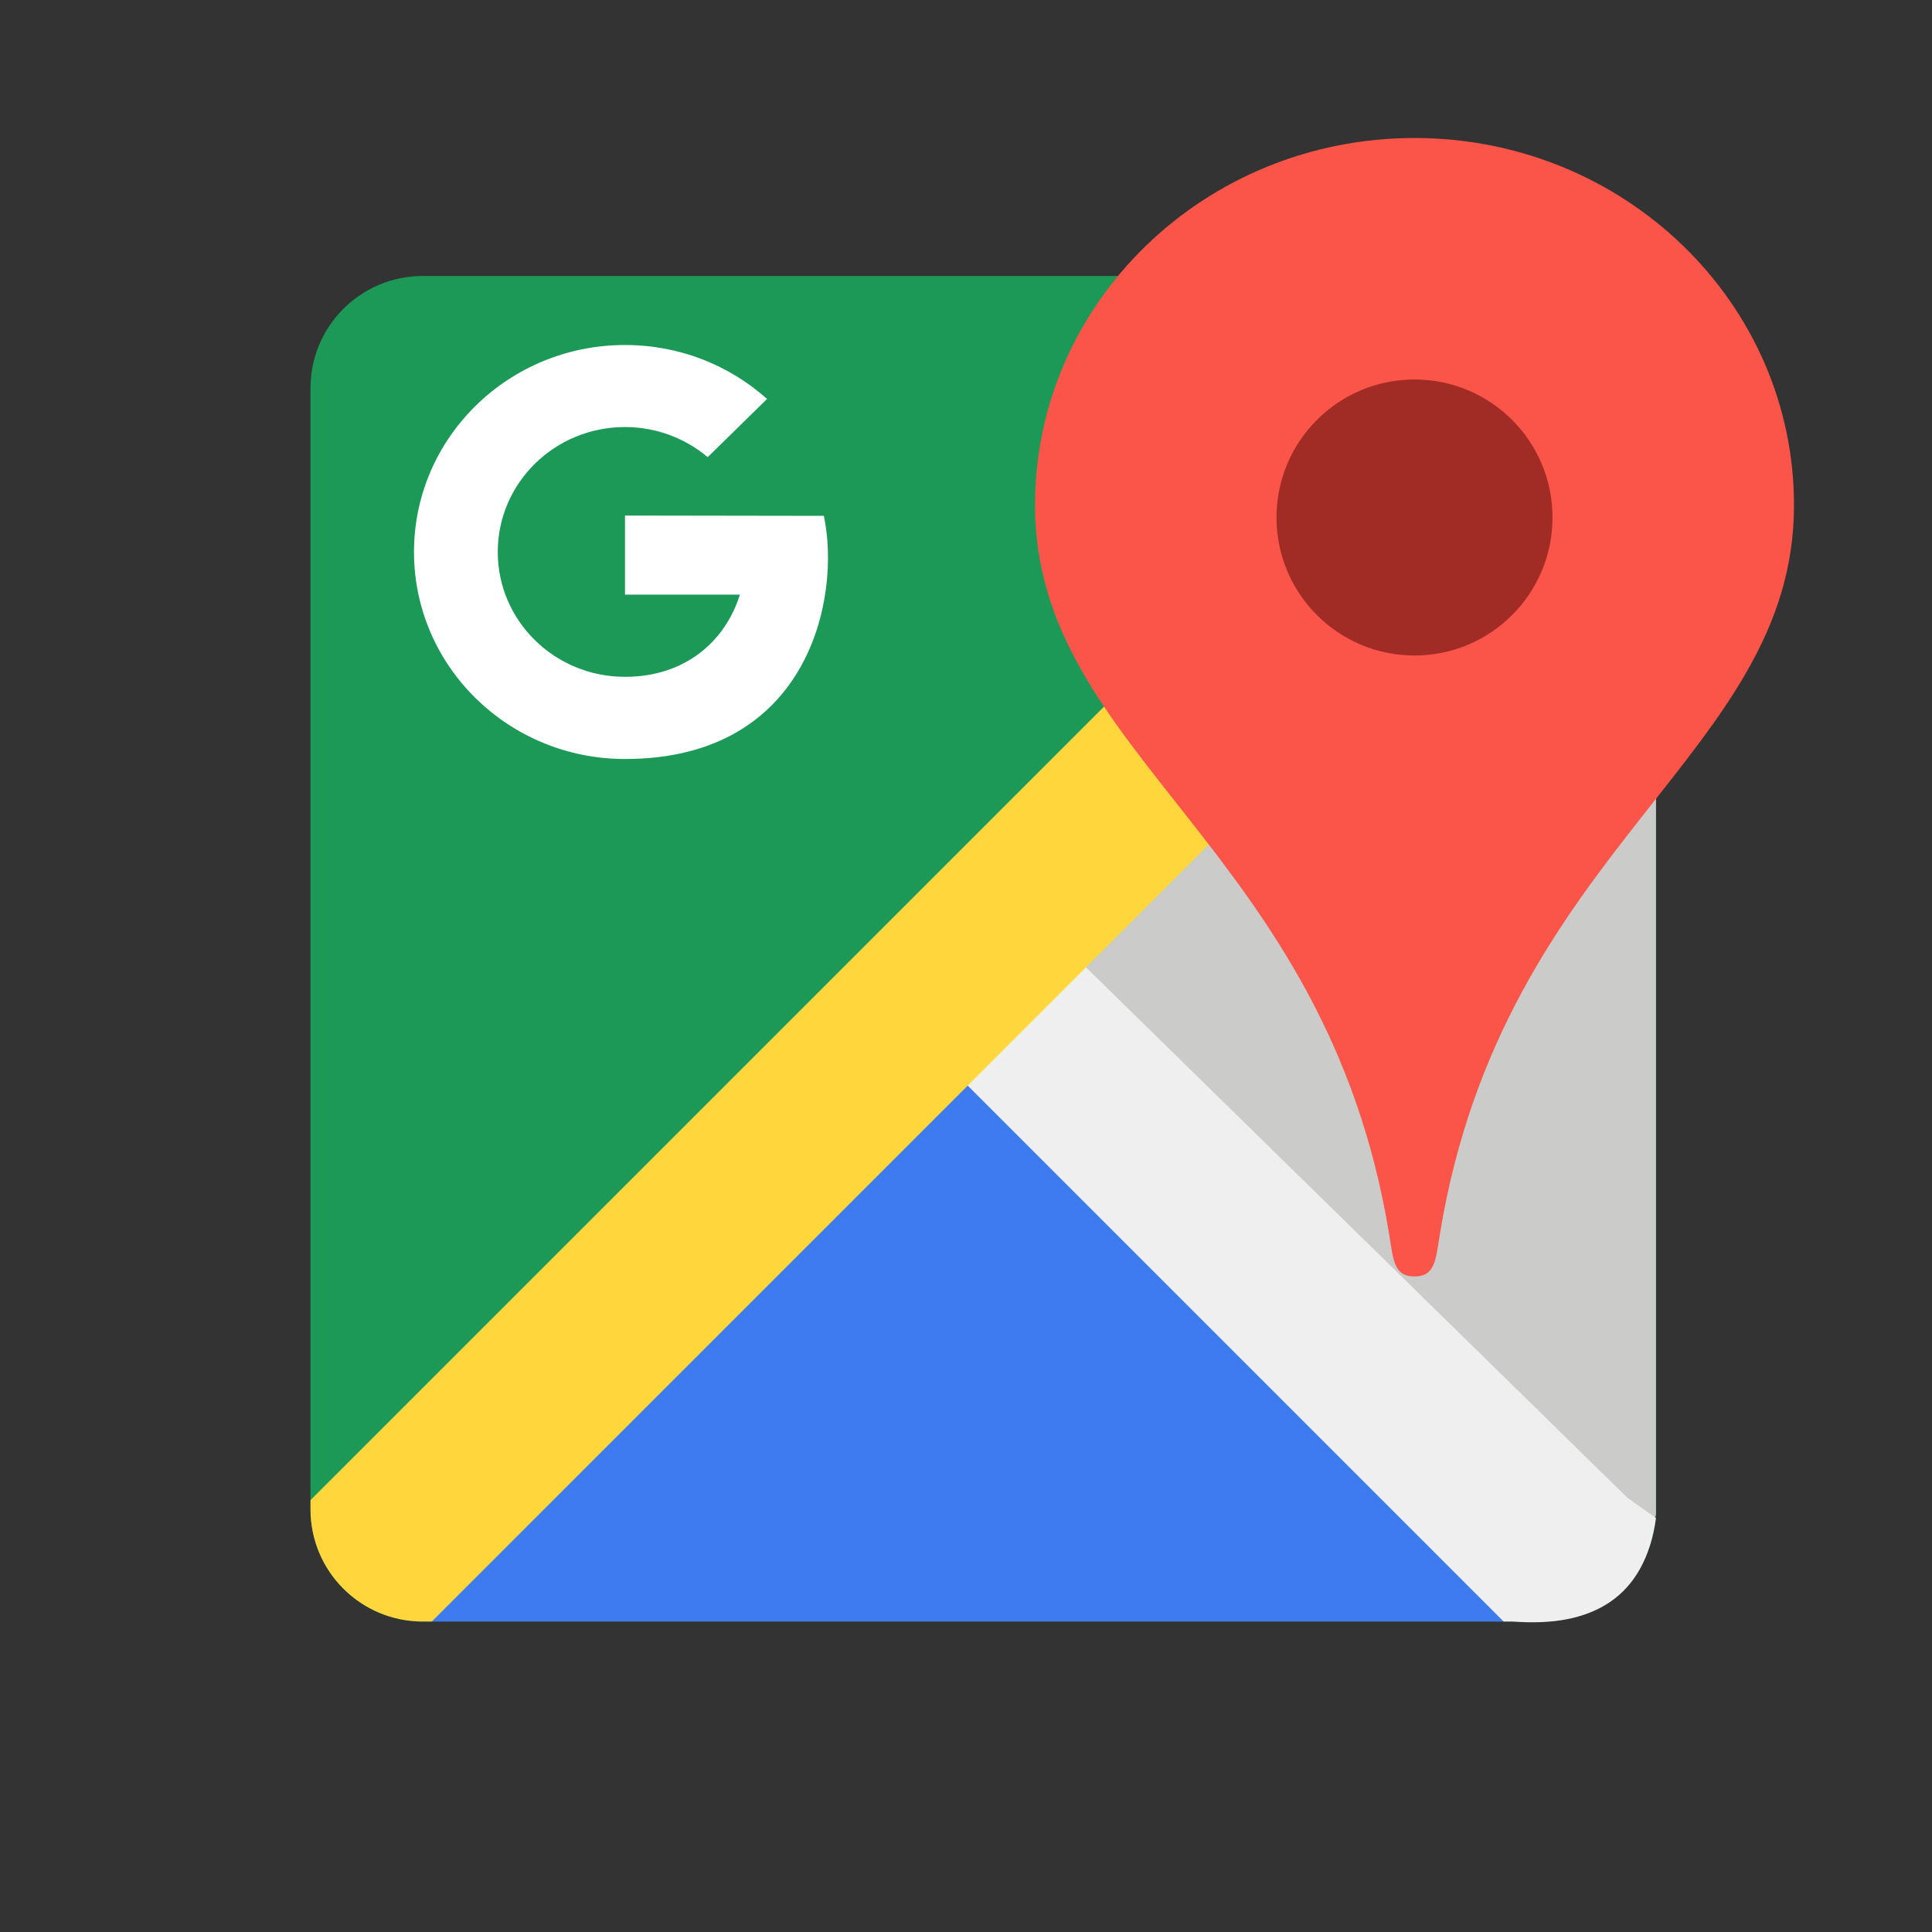<?xml version="1.0" encoding="UTF-8"?>
<svg width="56px" height="56px" viewBox="0 0 56 56" version="1.1" xmlns="http://www.w3.org/2000/svg" xmlns:xlink="http://www.w3.org/1999/xlink">
    <rect x="0" y="0" width="56" height="56" fill="#333333" stroke="none"/>
    <!-- Generator: Sketch 54.1 (76490) - https://sketchapp.com -->
    <title>Icons/icon-map-google</title>
    <desc>Created with Sketch.</desc>
    <g id="Icons/icon-map-google" stroke="none" stroke-width="1" fill="none" fill-rule="evenodd">
        <g id="Group-21" transform="translate(9, 4)" fill-rule="nonzero">
            <path d="M39,39.75 L39,7.25 C39,5.456 37.544,4 35.75,4 L3.25,4 C1.456,4 0,5.456 0,7.25 L0,39.75 C0,41.544 1.456,43 3.25,43 L35.75,43 C37.544,43 39,41.544 39,39.75 Z" id="Shape" fill="#1C9957"></path>
            <path d="M3.123,43 L34.877,43 C36.631,43 19,26 19,26 C19,26 1.369,43 3.123,43 Z" id="Shape" fill="#3E7BF1"></path>
            <path d="M39,39.877 L39,8.123 C39,6.369 22,24 22,24 C22,24 39,41.631 39,39.877 Z" id="Shape" fill="#CBCCC9"></path>
            <path d="M34.842,43 C37.136,43.179 38.675,42.328 39,40 L38.176,39.418 L21.417,23 L18,26.417 L34.583,43 L34.842,43 Z" id="Shape" fill="#EFEFEF"></path>
            <path d="M39,7.25 C39,5.456 37.544,4 35.75,4 L35.483,4 L0,39.483 L0,39.75 C0,41.544 1.456,43 3.25,43 L3.517,43 L39,7.517 L39,7.25 Z" id="Shape" fill="#FFD73D"></path>
            <path d="M32,0 C25.924,0 21,4.765 21,10.645 C21,17.897 29.43,20.542 31.265,31.777 C31.386,32.501 31.394,33 32,33 C32.606,33 32.614,32.501 32.735,31.777 C34.57,20.542 43,17.897 43,10.645 C43,4.765 38.076,0 32,0 Z" id="Shape" fill="#FB5449"></path>
            <path d="M36,11 C36,13.21 34.21,15 32,15 C29.79,15 28,13.21 28,11 C28,8.79 29.79,7 32,7 C34.21,7 36,8.79 36,11 Z" id="Shape" fill="#A12C26"></path>
            <path d="M9.116,10.943 L9.116,13.236 L12.447,13.236 C12.008,14.625 10.827,15.618 9.116,15.618 C7.078,15.618 5.428,13.999 5.428,12 C5.428,9.997 7.078,8.378 9.116,8.378 C10.032,8.378 10.87,8.71 11.513,9.251 L13.233,7.564 C12.147,6.592 10.705,6 9.116,6 C5.736,6 3,8.689 3,12 C3,15.311 5.736,18 9.116,18 C14.467,18 15.383,13.291 14.879,10.952 L9.116,10.943 Z" id="Shape" fill="#FFFFFF"></path>
        </g>
    </g>
</svg>